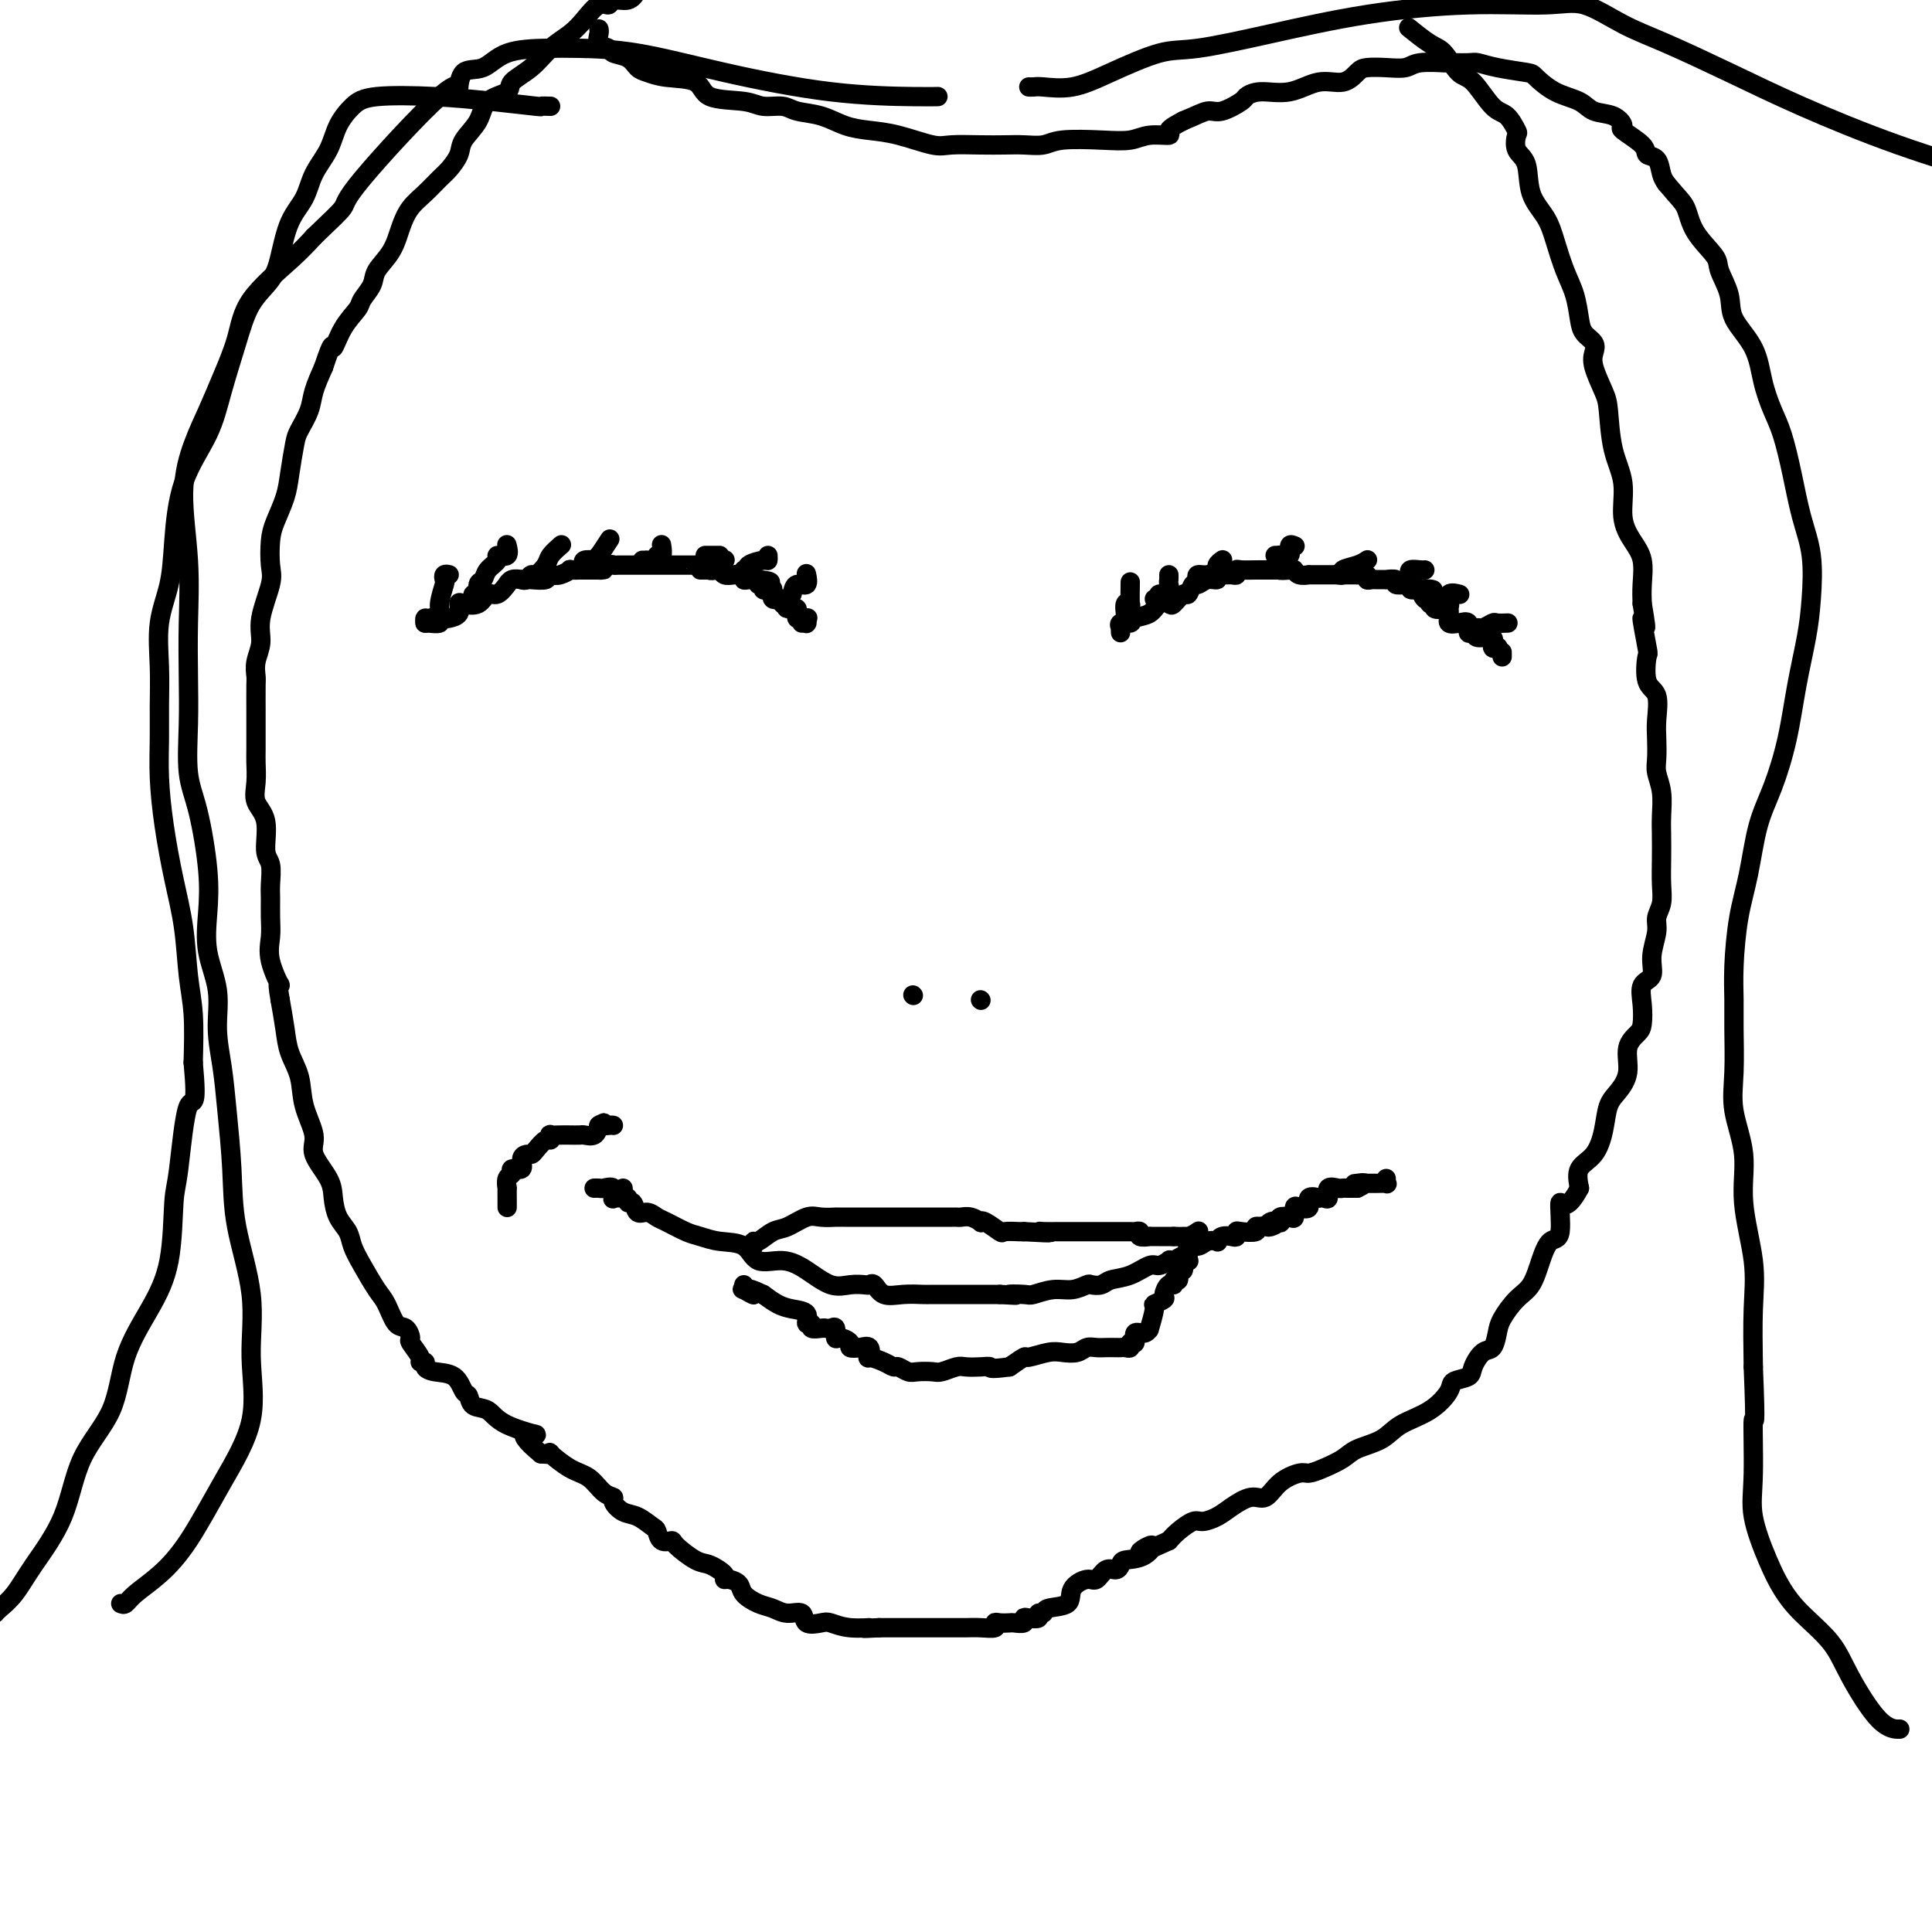 <svg viewBox='0 0 400 400' version='1.1' xmlns='http://www.w3.org/2000/svg' xmlns:xlink='http://www.w3.org/1999/xlink'><g fill='none' stroke='#000000' stroke-width='4' stroke-linecap='round' stroke-linejoin='round'><path d='M88,129c0.485,0.008 0.971,0.016 1,0c0.029,-0.016 -0.397,-0.056 0,0c0.397,0.056 1.617,0.209 2,0c0.383,-0.209 -0.069,-0.781 0,-1c0.069,-0.219 0.661,-0.084 1,0c0.339,0.084 0.426,0.116 1,0c0.574,-0.116 1.634,-0.379 2,-1c0.366,-0.621 0.037,-1.600 0,-2c-0.037,-0.400 0.218,-0.220 1,0c0.782,0.220 2.090,0.480 3,0c0.910,-0.480 1.423,-1.702 2,-2c0.577,-0.298 1.219,0.326 2,0c0.781,-0.326 1.701,-1.604 2,-2c0.299,-0.396 -0.024,0.090 0,0c0.024,-0.090 0.396,-0.755 1,-1c0.604,-0.245 1.439,-0.069 2,0c0.561,0.069 0.846,0.032 1,0c0.154,-0.032 0.176,-0.060 1,0c0.824,0.060 2.449,0.209 3,0c0.551,-0.209 0.026,-0.774 0,-1c-0.026,-0.226 0.445,-0.113 1,0c0.555,0.113 1.194,0.226 2,0c0.806,-0.226 1.778,-0.793 2,-1c0.222,-0.207 -0.305,-0.056 0,0c0.305,0.056 1.443,0.015 2,0c0.557,-0.015 0.535,-0.004 1,0c0.465,0.004 1.419,0.001 2,0c0.581,-0.001 0.791,-0.001 1,0'/><path d='M124,118c2.368,-0.249 0.288,0.130 0,0c-0.288,-0.130 1.216,-0.767 2,-1c0.784,-0.233 0.849,-0.062 1,0c0.151,0.062 0.389,0.017 1,0c0.611,-0.017 1.595,-0.004 2,0c0.405,0.004 0.230,0.001 1,0c0.770,-0.001 2.486,-0.000 3,0c0.514,0.000 -0.172,0.000 0,0c0.172,-0.000 1.203,-0.000 2,0c0.797,0.000 1.362,-0.000 2,0c0.638,0.000 1.350,0.000 2,0c0.650,-0.000 1.240,-0.001 2,0c0.760,0.001 1.691,0.004 2,0c0.309,-0.004 -0.005,-0.015 0,0c0.005,0.015 0.330,0.056 1,0c0.670,-0.056 1.684,-0.207 2,0c0.316,0.207 -0.068,0.774 0,1c0.068,0.226 0.586,0.112 1,0c0.414,-0.112 0.723,-0.222 1,0c0.277,0.222 0.521,0.778 1,1c0.479,0.222 1.192,0.112 2,0c0.808,-0.112 1.711,-0.226 2,0c0.289,0.226 -0.038,0.792 0,1c0.038,0.208 0.439,0.060 1,0c0.561,-0.060 1.280,-0.030 2,0'/><path d='M157,120c5.041,0.552 1.145,0.930 0,1c-1.145,0.070 0.462,-0.170 1,0c0.538,0.170 0.008,0.748 0,1c-0.008,0.252 0.504,0.176 1,0c0.496,-0.176 0.974,-0.453 1,0c0.026,0.453 -0.399,1.637 0,2c0.399,0.363 1.621,-0.095 2,0c0.379,0.095 -0.087,0.741 0,1c0.087,0.259 0.725,0.129 1,0c0.275,-0.129 0.186,-0.259 0,0c-0.186,0.259 -0.470,0.906 0,1c0.470,0.094 1.693,-0.367 2,0c0.307,0.367 -0.302,1.560 0,2c0.302,0.440 1.515,0.126 2,0c0.485,-0.126 0.243,-0.063 0,0'/><path d='M232,131c-0.016,-0.455 -0.031,-0.910 0,-1c0.031,-0.090 0.109,0.184 0,0c-0.109,-0.184 -0.406,-0.827 0,-1c0.406,-0.173 1.513,0.125 2,0c0.487,-0.125 0.353,-0.672 1,-1c0.647,-0.328 2.075,-0.436 3,-1c0.925,-0.564 1.347,-1.585 2,-2c0.653,-0.415 1.537,-0.224 2,0c0.463,0.224 0.505,0.482 1,0c0.495,-0.482 1.445,-1.702 2,-2c0.555,-0.298 0.717,0.328 1,0c0.283,-0.328 0.688,-1.608 1,-2c0.312,-0.392 0.530,0.105 1,0c0.470,-0.105 1.190,-0.813 2,-1c0.810,-0.187 1.709,0.147 2,0c0.291,-0.147 -0.028,-0.775 0,-1c0.028,-0.225 0.401,-0.046 1,0c0.599,0.046 1.425,-0.040 2,0c0.575,0.040 0.901,0.207 1,0c0.099,-0.207 -0.028,-0.787 0,-1c0.028,-0.213 0.209,-0.057 1,0c0.791,0.057 2.190,0.015 3,0c0.810,-0.015 1.032,-0.004 1,0c-0.032,0.004 -0.316,0.001 0,0c0.316,-0.001 1.233,-0.000 2,0c0.767,0.000 1.383,0.000 2,0'/><path d='M265,118c2.678,-0.468 0.372,-0.140 0,0c-0.372,0.140 1.191,0.090 2,0c0.809,-0.090 0.864,-0.220 1,0c0.136,0.220 0.351,0.791 1,1c0.649,0.209 1.731,0.056 2,0c0.269,-0.056 -0.275,-0.015 0,0c0.275,0.015 1.369,0.004 2,0c0.631,-0.004 0.798,-0.001 1,0c0.202,0.001 0.441,0.000 1,0c0.559,-0.000 1.440,0.000 2,0c0.560,-0.000 0.799,-0.001 1,0c0.201,0.001 0.365,0.004 1,0c0.635,-0.004 1.743,-0.015 2,0c0.257,0.015 -0.336,0.057 0,0c0.336,-0.057 1.601,-0.211 2,0c0.399,0.211 -0.067,0.789 0,1c0.067,0.211 0.667,0.056 1,0c0.333,-0.056 0.399,-0.011 1,0c0.601,0.011 1.738,-0.011 2,0c0.262,0.011 -0.351,0.056 0,0c0.351,-0.056 1.668,-0.212 2,0c0.332,0.212 -0.319,0.793 0,1c0.319,0.207 1.608,0.042 2,0c0.392,-0.042 -0.111,0.040 0,0c0.111,-0.040 0.838,-0.203 1,0c0.162,0.203 -0.239,0.772 0,1c0.239,0.228 1.120,0.114 2,0'/><path d='M294,122c4.730,0.493 2.056,-0.275 1,0c-1.056,0.275 -0.495,1.594 0,2c0.495,0.406 0.924,-0.101 1,0c0.076,0.101 -0.200,0.810 0,1c0.200,0.190 0.877,-0.137 1,0c0.123,0.137 -0.306,0.740 0,1c0.306,0.260 1.349,0.178 2,0c0.651,-0.178 0.912,-0.454 1,0c0.088,0.454 0.003,1.636 0,2c-0.003,0.364 0.075,-0.091 0,0c-0.075,0.091 -0.304,0.727 0,1c0.304,0.273 1.140,0.183 2,0c0.860,-0.183 1.745,-0.457 2,0c0.255,0.457 -0.118,1.647 0,2c0.118,0.353 0.729,-0.130 1,0c0.271,0.130 0.202,0.872 1,1c0.798,0.128 2.461,-0.357 3,0c0.539,0.357 -0.047,1.558 0,2c0.047,0.442 0.728,0.126 1,0c0.272,-0.126 0.136,-0.063 0,0'/><path d='M129,246c0.032,0.300 0.064,0.600 0,1c-0.064,0.400 -0.225,0.900 0,1c0.225,0.100 0.837,-0.198 1,0c0.163,0.198 -0.122,0.894 0,1c0.122,0.106 0.650,-0.376 1,0c0.350,0.376 0.523,1.610 1,2c0.477,0.390 1.257,-0.064 2,0c0.743,0.064 1.449,0.648 2,1c0.551,0.352 0.945,0.473 2,1c1.055,0.527 2.770,1.459 4,2c1.230,0.541 1.977,0.690 3,1c1.023,0.310 2.324,0.781 4,1c1.676,0.219 3.729,0.185 5,1c1.271,0.815 1.761,2.477 3,3c1.239,0.523 3.229,-0.095 5,0c1.771,0.095 3.325,0.902 5,2c1.675,1.098 3.471,2.488 5,3c1.529,0.512 2.793,0.145 4,0c1.207,-0.145 2.359,-0.067 3,0c0.641,0.067 0.770,0.123 1,0c0.230,-0.123 0.560,-0.425 1,0c0.440,0.425 0.991,1.578 2,2c1.009,0.422 2.477,0.113 4,0c1.523,-0.113 3.100,-0.030 4,0c0.900,0.030 1.122,0.008 2,0c0.878,-0.008 2.412,-0.002 3,0c0.588,0.002 0.230,0.001 1,0c0.770,-0.001 2.669,-0.000 4,0c1.331,0.000 2.095,0.000 3,0c0.905,-0.000 1.953,-0.000 3,0'/><path d='M207,268c5.704,0.314 2.465,0.099 2,0c-0.465,-0.099 1.844,-0.083 3,0c1.156,0.083 1.159,0.232 2,0c0.841,-0.232 2.519,-0.846 4,-1c1.481,-0.154 2.766,0.152 4,0c1.234,-0.152 2.419,-0.760 3,-1c0.581,-0.240 0.558,-0.111 1,0c0.442,0.111 1.350,0.202 2,0c0.650,-0.202 1.044,-0.699 2,-1c0.956,-0.301 2.476,-0.407 4,-1c1.524,-0.593 3.051,-1.674 4,-2c0.949,-0.326 1.318,0.105 2,0c0.682,-0.105 1.675,-0.744 2,-1c0.325,-0.256 -0.020,-0.129 0,0c0.020,0.129 0.404,0.260 1,0c0.596,-0.260 1.405,-0.911 2,-1c0.595,-0.089 0.976,0.382 1,0c0.024,-0.382 -0.309,-1.618 0,-2c0.309,-0.382 1.262,0.090 2,0c0.738,-0.090 1.262,-0.742 2,-1c0.738,-0.258 1.690,-0.121 2,0c0.310,0.121 -0.022,0.225 0,0c0.022,-0.225 0.399,-0.778 1,-1c0.601,-0.222 1.427,-0.111 2,0c0.573,0.111 0.895,0.222 1,0c0.105,-0.222 -0.007,-0.777 0,-1c0.007,-0.223 0.132,-0.112 1,0c0.868,0.112 2.480,0.226 3,0c0.520,-0.226 -0.052,-0.792 0,-1c0.052,-0.208 0.729,-0.060 1,0c0.271,0.060 0.135,0.030 0,0'/><path d='M261,254c5.590,-1.797 3.065,-0.289 2,0c-1.065,0.289 -0.671,-0.641 0,-1c0.671,-0.359 1.620,-0.147 2,0c0.380,0.147 0.193,0.228 0,0c-0.193,-0.228 -0.390,-0.766 0,-1c0.390,-0.234 1.366,-0.166 2,0c0.634,0.166 0.924,0.429 1,0c0.076,-0.429 -0.063,-1.551 0,-2c0.063,-0.449 0.328,-0.225 1,0c0.672,0.225 1.752,0.452 2,0c0.248,-0.452 -0.336,-1.583 0,-2c0.336,-0.417 1.591,-0.119 2,0c0.409,0.119 -0.027,0.060 0,0c0.027,-0.060 0.518,-0.121 1,0c0.482,0.121 0.954,0.425 1,0c0.046,-0.425 -0.336,-1.578 0,-2c0.336,-0.422 1.389,-0.113 2,0c0.611,0.113 0.780,0.030 1,0c0.220,-0.030 0.491,-0.009 1,0c0.509,0.009 1.254,0.004 2,0'/><path d='M281,246c3.123,-1.464 0.930,-1.124 0,-1c-0.930,0.124 -0.595,0.033 0,0c0.595,-0.033 1.452,-0.008 2,0c0.548,0.008 0.788,-0.002 1,0c0.212,0.002 0.397,0.014 1,0c0.603,-0.014 1.626,-0.055 2,0c0.374,0.055 0.101,0.207 0,0c-0.101,-0.207 -0.029,-0.773 0,-1c0.029,-0.227 0.014,-0.113 0,0'/><path d='M128,248c-0.408,-0.061 -0.816,-0.121 -1,0c-0.184,0.121 -0.144,0.425 0,0c0.144,-0.425 0.392,-1.578 0,-2c-0.392,-0.422 -1.425,-0.113 -2,0c-0.575,0.113 -0.693,0.030 -1,0c-0.307,-0.030 -0.802,-0.009 -1,0c-0.198,0.009 -0.099,0.004 0,0'/><path d='M105,250c-0.001,-0.910 -0.001,-1.820 0,-2c0.001,-0.180 0.005,0.370 0,0c-0.005,-0.370 -0.017,-1.658 0,-2c0.017,-0.342 0.065,0.264 0,0c-0.065,-0.264 -0.243,-1.398 0,-2c0.243,-0.602 0.905,-0.673 1,-1c0.095,-0.327 -0.378,-0.910 0,-1c0.378,-0.090 1.606,0.314 2,0c0.394,-0.314 -0.045,-1.346 0,-2c0.045,-0.654 0.576,-0.931 1,-1c0.424,-0.069 0.741,0.069 1,0c0.259,-0.069 0.460,-0.344 1,-1c0.540,-0.656 1.418,-1.692 2,-2c0.582,-0.308 0.867,0.114 1,0c0.133,-0.114 0.113,-0.763 0,-1c-0.113,-0.237 -0.319,-0.064 0,0c0.319,0.064 1.164,0.017 2,0c0.836,-0.017 1.662,-0.005 2,0c0.338,0.005 0.188,0.003 0,0c-0.188,-0.003 -0.415,-0.006 0,0c0.415,0.006 1.472,0.022 2,0c0.528,-0.022 0.527,-0.083 1,0c0.473,0.083 1.421,0.309 2,0c0.579,-0.309 0.790,-1.155 1,-2'/><path d='M124,233c2.370,-1.083 0.295,-0.290 0,0c-0.295,0.290 1.190,0.078 2,0c0.810,-0.078 0.946,-0.022 1,0c0.054,0.022 0.027,0.011 0,0'/><path d='M189,206c0.000,0.000 0.100,0.100 0.1,0.1'/><path d='M203,207c0.000,0.000 0.100,0.100 0.1,0.1'/><path d='M88,129c-0.050,-0.445 -0.101,-0.890 0,-1c0.101,-0.110 0.353,0.115 1,0c0.647,-0.115 1.689,-0.571 2,-1c0.311,-0.429 -0.109,-0.833 0,-2c0.109,-1.167 0.747,-3.097 1,-4c0.253,-0.903 0.119,-0.778 0,-1c-0.119,-0.222 -0.224,-0.791 0,-1c0.224,-0.209 0.778,-0.060 1,0c0.222,0.060 0.111,0.030 0,0'/><path d='M98,125c-0.120,-0.901 -0.241,-1.802 0,-2c0.241,-0.198 0.843,0.309 1,0c0.157,-0.309 -0.132,-1.432 0,-2c0.132,-0.568 0.684,-0.581 1,-1c0.316,-0.419 0.396,-1.244 1,-2c0.604,-0.756 1.731,-1.443 2,-2c0.269,-0.557 -0.320,-0.984 0,-1c0.320,-0.016 1.548,0.380 2,0c0.452,-0.380 0.129,-1.537 0,-2c-0.129,-0.463 -0.065,-0.231 0,0'/><path d='M108,120c0.325,0.126 0.649,0.253 1,0c0.351,-0.253 0.728,-0.884 1,-1c0.272,-0.116 0.437,0.284 1,0c0.563,-0.284 1.522,-1.251 2,-2c0.478,-0.749 0.475,-1.278 1,-2c0.525,-0.722 1.579,-1.635 2,-2c0.421,-0.365 0.211,-0.183 0,0'/><path d='M121,117c-0.197,-0.413 -0.395,-0.826 0,-1c0.395,-0.174 1.381,-0.110 2,0c0.619,0.110 0.870,0.267 1,0c0.130,-0.267 0.138,-0.958 0,-1c-0.138,-0.042 -0.422,0.566 0,0c0.422,-0.566 1.549,-2.304 2,-3c0.451,-0.696 0.225,-0.348 0,0'/><path d='M133,116c0.486,0.009 0.971,0.019 1,0c0.029,-0.019 -0.399,-0.065 0,0c0.399,0.065 1.623,0.241 2,0c0.377,-0.241 -0.095,-0.900 0,-1c0.095,-0.100 0.756,0.358 1,0c0.244,-0.358 0.070,-1.531 0,-2c-0.070,-0.469 -0.035,-0.235 0,0'/><path d='M145,118c0.765,0.006 1.529,0.012 2,0c0.471,-0.012 0.648,-0.042 1,0c0.352,0.042 0.878,0.156 1,0c0.122,-0.156 -0.159,-0.580 0,-1c0.159,-0.420 0.760,-0.834 1,-1c0.240,-0.166 0.120,-0.083 0,0'/><path d='M154,118c0.506,0.081 1.011,0.162 1,0c-0.011,-0.162 -0.539,-0.565 0,-1c0.539,-0.435 2.144,-0.900 3,-1c0.856,-0.100 0.961,0.165 1,0c0.039,-0.165 0.011,-0.762 0,-1c-0.011,-0.238 -0.006,-0.119 0,0'/><path d='M164,123c0.196,-0.906 0.392,-1.812 1,-2c0.608,-0.188 1.627,0.341 2,0c0.373,-0.341 0.100,-1.553 0,-2c-0.100,-0.447 -0.029,-0.128 0,0c0.029,0.128 0.014,0.064 0,0'/><path d='M166,129c0.423,0.008 0.845,0.016 1,0c0.155,-0.016 0.041,-0.056 0,0c-0.041,0.056 -0.011,0.207 0,0c0.011,-0.207 0.003,-0.774 0,-1c-0.003,-0.226 -0.002,-0.113 0,0'/><path d='M146,115c0.301,0.000 0.603,0.000 1,0c0.397,0.000 0.890,0.000 1,0c0.110,-0.000 -0.163,0.000 0,0c0.163,0.000 0.761,0.000 1,0c0.239,0.000 0.120,0.000 0,0'/><path d='M233,128c0.030,-0.205 0.061,-0.409 0,-1c-0.061,-0.591 -0.212,-1.567 0,-2c0.212,-0.433 0.789,-0.322 1,0c0.211,0.322 0.057,0.856 0,0c-0.057,-0.856 -0.016,-3.102 0,-4c0.016,-0.898 0.008,-0.449 0,0'/><path d='M239,124c0.483,0.128 0.967,0.256 1,0c0.033,-0.256 -0.383,-0.895 0,-1c0.383,-0.105 1.567,0.326 2,0c0.433,-0.326 0.116,-1.407 0,-2c-0.116,-0.593 -0.031,-0.698 0,-1c0.031,-0.302 0.009,-0.801 0,-1c-0.009,-0.199 -0.004,-0.100 0,0'/><path d='M248,120c-0.164,-0.447 -0.327,-0.894 0,-1c0.327,-0.106 1.146,0.129 2,0c0.854,-0.129 1.744,-0.622 2,-1c0.256,-0.378 -0.124,-0.640 0,-1c0.124,-0.360 0.750,-0.817 1,-1c0.250,-0.183 0.125,-0.091 0,0'/><path d='M264,115c0.485,0.016 0.971,0.032 1,0c0.029,-0.032 -0.398,-0.114 0,0c0.398,0.114 1.622,0.422 2,0c0.378,-0.422 -0.091,-1.575 0,-2c0.091,-0.425 0.740,-0.121 1,0c0.260,0.121 0.130,0.061 0,0'/><path d='M277,119c0.498,0.091 0.995,0.182 1,0c0.005,-0.182 -0.483,-0.636 0,-1c0.483,-0.364 1.938,-0.636 3,-1c1.062,-0.364 1.732,-0.818 2,-1c0.268,-0.182 0.134,-0.091 0,0'/><path d='M292,119c0.053,0.113 0.105,0.226 0,0c-0.105,-0.226 -0.368,-0.793 0,-1c0.368,-0.207 1.368,-0.056 2,0c0.632,0.056 0.895,0.016 1,0c0.105,-0.016 0.053,-0.008 0,0'/><path d='M298,125c0.314,0.016 0.627,0.032 1,0c0.373,-0.032 0.804,-0.114 1,0c0.196,0.114 0.156,0.422 0,0c-0.156,-0.422 -0.426,-1.575 0,-2c0.426,-0.425 1.550,-0.121 2,0c0.450,0.121 0.225,0.061 0,0'/><path d='M306,131c-0.056,-0.453 -0.113,-0.906 0,-1c0.113,-0.094 0.395,0.171 1,0c0.605,-0.171 1.533,-0.778 2,-1c0.467,-0.222 0.472,-0.060 1,0c0.528,0.060 1.579,0.017 2,0c0.421,-0.017 0.210,-0.009 0,0'/><path d='M311,136c0.000,-0.417 0.000,-0.833 0,-1c0.000,-0.167 0.000,-0.083 0,0'/><path d='M156,258c-0.039,-0.480 -0.078,-0.959 0,-1c0.078,-0.041 0.274,0.357 1,0c0.726,-0.357 1.982,-1.469 3,-2c1.018,-0.531 1.799,-0.482 3,-1c1.201,-0.518 2.824,-1.603 4,-2c1.176,-0.397 1.907,-0.106 3,0c1.093,0.106 2.550,0.029 3,0c0.450,-0.029 -0.107,-0.008 0,0c0.107,0.008 0.878,0.002 2,0c1.122,-0.002 2.594,-0.001 4,0c1.406,0.001 2.747,0.000 4,0c1.253,-0.000 2.420,-0.000 3,0c0.580,0.000 0.574,0.000 1,0c0.426,-0.000 1.284,-0.000 2,0c0.716,0.000 1.291,0.000 2,0c0.709,-0.000 1.552,-0.000 2,0c0.448,0.000 0.501,0.000 1,0c0.499,-0.000 1.446,-0.001 2,0c0.554,0.001 0.716,0.004 1,0c0.284,-0.004 0.689,-0.015 1,0c0.311,0.015 0.529,0.054 1,0c0.471,-0.054 1.195,-0.203 2,0c0.805,0.203 1.691,0.758 2,1c0.309,0.242 0.041,0.170 0,0c-0.041,-0.170 0.147,-0.438 1,0c0.853,0.438 2.373,1.581 3,2c0.627,0.419 0.361,0.113 1,0c0.639,-0.113 2.183,-0.032 3,0c0.817,0.032 0.909,0.016 1,0'/><path d='M212,255c7.914,0.464 5.200,0.124 4,0c-1.200,-0.124 -0.888,-0.033 0,0c0.888,0.033 2.350,0.009 3,0c0.650,-0.009 0.489,-0.002 1,0c0.511,0.002 1.694,0.001 2,0c0.306,-0.001 -0.265,-0.000 0,0c0.265,0.000 1.367,0.000 2,0c0.633,-0.000 0.798,-0.000 1,0c0.202,0.000 0.440,-0.000 1,0c0.560,0.000 1.440,0.000 2,0c0.560,-0.000 0.798,-0.000 1,0c0.202,0.000 0.368,0.000 1,0c0.632,-0.000 1.729,-0.001 2,0c0.271,0.001 -0.283,0.004 0,0c0.283,-0.004 1.404,-0.015 2,0c0.596,0.015 0.666,0.057 1,0c0.334,-0.057 0.932,-0.211 1,0c0.068,0.211 -0.395,0.789 0,1c0.395,0.211 1.646,0.057 2,0c0.354,-0.057 -0.190,-0.015 0,0c0.190,0.015 1.113,0.004 2,0c0.887,-0.004 1.739,-0.001 2,0c0.261,0.001 -0.068,0.000 0,0c0.068,-0.000 0.534,-0.000 1,0'/><path d='M243,256c5.220,0.139 2.770,-0.014 2,0c-0.770,0.014 0.139,0.196 1,0c0.861,-0.196 1.675,-0.770 2,-1c0.325,-0.230 0.163,-0.115 0,0'/><path d='M246,261c0.122,0.065 0.244,0.130 0,0c-0.244,-0.130 -0.854,-0.457 -1,0c-0.146,0.457 0.172,1.696 0,2c-0.172,0.304 -0.833,-0.327 -1,0c-0.167,0.327 0.161,1.611 0,2c-0.161,0.389 -0.812,-0.117 -1,0c-0.188,0.117 0.085,0.858 0,1c-0.085,0.142 -0.530,-0.316 -1,0c-0.470,0.316 -0.967,1.407 -1,2c-0.033,0.593 0.398,0.690 0,1c-0.398,0.310 -1.625,0.834 -2,1c-0.375,0.166 0.102,-0.024 0,1c-0.102,1.024 -0.783,3.263 -1,4c-0.217,0.737 0.029,-0.028 0,0c-0.029,0.028 -0.333,0.848 -1,1c-0.667,0.152 -1.698,-0.366 -2,0c-0.302,0.366 0.126,1.615 0,2c-0.126,0.385 -0.807,-0.093 -1,0c-0.193,0.093 0.100,0.757 0,1c-0.100,0.243 -0.593,0.065 -1,0c-0.407,-0.065 -0.728,-0.019 -1,0c-0.272,0.019 -0.495,0.009 -1,0c-0.505,-0.009 -1.294,-0.016 -2,0c-0.706,0.016 -1.331,0.056 -2,0c-0.669,-0.056 -1.381,-0.207 -2,0c-0.619,0.207 -1.144,0.772 -2,1c-0.856,0.228 -2.041,0.119 -3,0c-0.959,-0.119 -1.690,-0.248 -3,0c-1.310,0.248 -3.199,0.875 -4,1c-0.801,0.125 -0.515,-0.250 -1,0c-0.485,0.250 -1.743,1.125 -3,2'/><path d='M209,283c-4.695,0.620 -3.934,0.170 -4,0c-0.066,-0.170 -0.961,-0.060 -2,0c-1.039,0.060 -2.221,0.068 -3,0c-0.779,-0.068 -1.153,-0.213 -2,0c-0.847,0.213 -2.167,0.785 -3,1c-0.833,0.215 -1.178,0.072 -2,0c-0.822,-0.072 -2.120,-0.075 -3,0c-0.880,0.075 -1.343,0.226 -2,0c-0.657,-0.226 -1.507,-0.829 -2,-1c-0.493,-0.171 -0.628,0.090 -1,0c-0.372,-0.090 -0.981,-0.532 -2,-1c-1.019,-0.468 -2.449,-0.962 -3,-1c-0.551,-0.038 -0.223,0.379 0,0c0.223,-0.379 0.340,-1.556 0,-2c-0.340,-0.444 -1.139,-0.155 -2,0c-0.861,0.155 -1.785,0.178 -2,0c-0.215,-0.178 0.279,-0.555 0,-1c-0.279,-0.445 -1.332,-0.956 -2,-1c-0.668,-0.044 -0.951,0.380 -1,0c-0.049,-0.380 0.137,-1.565 0,-2c-0.137,-0.435 -0.596,-0.121 -1,0c-0.404,0.121 -0.754,0.048 -1,0c-0.246,-0.048 -0.389,-0.072 -1,0c-0.611,0.072 -1.689,0.240 -2,0c-0.311,-0.240 0.146,-0.890 0,-1c-0.146,-0.110 -0.896,0.319 -1,0c-0.104,-0.319 0.436,-1.384 0,-2c-0.436,-0.616 -1.848,-0.781 -3,-1c-1.152,-0.219 -2.043,-0.491 -3,-1c-0.957,-0.509 -1.978,-1.254 -3,-2'/><path d='M158,268c-4.663,-2.256 -2.321,-0.394 -2,0c0.321,0.394 -1.378,-0.678 -2,-1c-0.622,-0.322 -0.168,0.106 0,0c0.168,-0.106 0.048,-0.744 0,-1c-0.048,-0.256 -0.024,-0.128 0,0'/><path d='M292,6c0.102,0.083 0.205,0.166 0,0c-0.205,-0.166 -0.716,-0.581 0,0c0.716,0.581 2.660,2.159 4,3c1.340,0.841 2.078,0.944 3,2c0.922,1.056 2.030,3.064 3,4c0.970,0.936 1.801,0.798 3,2c1.199,1.202 2.764,3.743 4,5c1.236,1.257 2.142,1.229 3,2c0.858,0.771 1.667,2.341 2,3c0.333,0.659 0.190,0.409 0,1c-0.190,0.591 -0.427,2.025 0,3c0.427,0.975 1.518,1.492 2,3c0.482,1.508 0.356,4.009 1,6c0.644,1.991 2.057,3.474 3,5c0.943,1.526 1.417,3.094 2,5c0.583,1.906 1.274,4.149 2,6c0.726,1.851 1.487,3.311 2,5c0.513,1.689 0.777,3.608 1,5c0.223,1.392 0.406,2.256 1,3c0.594,0.744 1.598,1.367 2,2c0.402,0.633 0.200,1.276 0,2c-0.200,0.724 -0.400,1.527 0,3c0.400,1.473 1.398,3.614 2,5c0.602,1.386 0.808,2.016 1,4c0.192,1.984 0.371,5.323 1,8c0.629,2.677 1.710,4.691 2,7c0.290,2.309 -0.210,4.914 0,7c0.210,2.086 1.128,3.652 2,5c0.872,1.348 1.696,2.478 2,4c0.304,1.522 0.087,3.435 0,5c-0.087,1.565 -0.043,2.783 0,4'/><path d='M340,125c1.489,8.682 0.210,3.387 0,3c-0.210,-0.387 0.648,4.132 1,6c0.352,1.868 0.199,1.083 0,2c-0.199,0.917 -0.445,3.537 0,5c0.445,1.463 1.582,1.770 2,3c0.418,1.230 0.116,3.384 0,5c-0.116,1.616 -0.045,2.694 0,4c0.045,1.306 0.065,2.841 0,4c-0.065,1.159 -0.213,1.943 0,3c0.213,1.057 0.789,2.386 1,4c0.211,1.614 0.058,3.513 0,5c-0.058,1.487 -0.020,2.562 0,4c0.020,1.438 0.020,3.240 0,5c-0.020,1.760 -0.062,3.478 0,5c0.062,1.522 0.229,2.849 0,4c-0.229,1.151 -0.853,2.127 -1,3c-0.147,0.873 0.185,1.643 0,3c-0.185,1.357 -0.886,3.302 -1,5c-0.114,1.698 0.360,3.150 0,4c-0.360,0.850 -1.554,1.096 -2,2c-0.446,0.904 -0.142,2.464 0,4c0.142,1.536 0.123,3.048 0,4c-0.123,0.952 -0.352,1.345 -1,2c-0.648,0.655 -1.717,1.573 -2,3c-0.283,1.427 0.221,3.362 0,5c-0.221,1.638 -1.167,2.979 -2,4c-0.833,1.021 -1.555,1.721 -2,3c-0.445,1.279 -0.614,3.137 -1,5c-0.386,1.863 -0.988,3.732 -2,5c-1.012,1.268 -2.432,1.934 -3,3c-0.568,1.066 -0.284,2.533 0,4'/><path d='M327,246c-2.943,5.595 -3.799,2.584 -4,3c-0.201,0.416 0.253,4.259 0,6c-0.253,1.741 -1.213,1.379 -2,2c-0.787,0.621 -1.401,2.223 -2,4c-0.599,1.777 -1.182,3.727 -2,5c-0.818,1.273 -1.871,1.869 -3,3c-1.129,1.131 -2.334,2.796 -3,4c-0.666,1.204 -0.792,1.948 -1,3c-0.208,1.052 -0.498,2.414 -1,3c-0.502,0.586 -1.218,0.396 -2,1c-0.782,0.604 -1.631,2.003 -2,3c-0.369,0.997 -0.259,1.593 -1,2c-0.741,0.407 -2.335,0.627 -3,1c-0.665,0.373 -0.401,0.901 -1,2c-0.599,1.099 -2.060,2.770 -4,4c-1.940,1.230 -4.361,2.021 -6,3c-1.639,0.979 -2.498,2.147 -4,3c-1.502,0.853 -3.646,1.390 -5,2c-1.354,0.610 -1.916,1.292 -3,2c-1.084,0.708 -2.688,1.441 -4,2c-1.312,0.559 -2.331,0.943 -3,1c-0.669,0.057 -0.987,-0.214 -2,0c-1.013,0.214 -2.721,0.911 -4,2c-1.279,1.089 -2.128,2.569 -3,3c-0.872,0.431 -1.765,-0.187 -3,0c-1.235,0.187 -2.810,1.180 -4,2c-1.190,0.820 -1.996,1.465 -3,2c-1.004,0.535 -2.207,0.958 -3,1c-0.793,0.042 -1.175,-0.296 -2,0c-0.825,0.296 -2.093,1.228 -3,2c-0.907,0.772 -1.454,1.386 -2,2'/><path d='M242,319c-9.261,4.295 -5.412,1.533 -4,1c1.412,-0.533 0.387,1.161 -1,2c-1.387,0.839 -3.134,0.821 -4,1c-0.866,0.179 -0.849,0.554 -1,1c-0.151,0.446 -0.468,0.961 -1,1c-0.532,0.039 -1.277,-0.399 -2,0c-0.723,0.399 -1.423,1.637 -2,2c-0.577,0.363 -1.029,-0.147 -2,0c-0.971,0.147 -2.461,0.953 -3,2c-0.539,1.047 -0.129,2.337 -1,3c-0.871,0.663 -3.024,0.700 -4,1c-0.976,0.300 -0.773,0.864 -1,1c-0.227,0.136 -0.882,-0.156 -1,0c-0.118,0.156 0.301,0.760 0,1c-0.301,0.240 -1.323,0.117 -2,0c-0.677,-0.117 -1.011,-0.227 -1,0c0.011,0.227 0.366,0.792 0,1c-0.366,0.208 -1.455,0.060 -2,0c-0.545,-0.060 -0.547,-0.030 -1,0c-0.453,0.030 -1.357,0.061 -2,0c-0.643,-0.061 -1.024,-0.212 -1,0c0.024,0.212 0.453,0.789 0,1c-0.453,0.211 -1.789,0.057 -3,0c-1.211,-0.057 -2.295,-0.015 -3,0c-0.705,0.015 -1.029,0.004 -2,0c-0.971,-0.004 -2.589,-0.001 -4,0c-1.411,0.001 -2.616,0.000 -4,0c-1.384,-0.000 -2.948,-0.000 -4,0c-1.052,0.000 -1.591,0.000 -2,0c-0.409,-0.000 -0.688,-0.000 -1,0c-0.312,0.000 -0.656,0.000 -1,0'/><path d='M182,337c-5.375,0.294 -2.313,0.028 -2,0c0.313,-0.028 -2.124,0.181 -4,0c-1.876,-0.181 -3.191,-0.751 -4,-1c-0.809,-0.249 -1.112,-0.175 -2,0c-0.888,0.175 -2.362,0.451 -3,0c-0.638,-0.451 -0.441,-1.629 -1,-2c-0.559,-0.371 -1.875,0.066 -3,0c-1.125,-0.066 -2.059,-0.634 -3,-1c-0.941,-0.366 -1.889,-0.528 -3,-1c-1.111,-0.472 -2.386,-1.253 -3,-2c-0.614,-0.747 -0.566,-1.461 -1,-2c-0.434,-0.539 -1.349,-0.902 -2,-1c-0.651,-0.098 -1.036,0.069 -1,0c0.036,-0.069 0.495,-0.373 0,-1c-0.495,-0.627 -1.943,-1.578 -3,-2c-1.057,-0.422 -1.723,-0.316 -3,-1c-1.277,-0.684 -3.167,-2.157 -4,-3c-0.833,-0.843 -0.610,-1.056 -1,-1c-0.390,0.056 -1.392,0.381 -2,0c-0.608,-0.381 -0.822,-1.468 -1,-2c-0.178,-0.532 -0.319,-0.510 -1,-1c-0.681,-0.490 -1.900,-1.491 -3,-2c-1.100,-0.509 -2.079,-0.525 -3,-1c-0.921,-0.475 -1.785,-1.410 -2,-2c-0.215,-0.590 0.218,-0.835 0,-1c-0.218,-0.165 -1.086,-0.251 -2,-1c-0.914,-0.749 -1.872,-2.162 -3,-3c-1.128,-0.838 -2.426,-1.101 -4,-2c-1.574,-0.899 -3.424,-2.434 -4,-3c-0.576,-0.566 0.121,-0.162 0,0c-0.121,0.162 -1.061,0.081 -2,0'/><path d='M112,301c-6.877,-5.627 -1.569,-4.195 -1,-4c0.569,0.195 -3.602,-0.849 -6,-2c-2.398,-1.151 -3.025,-2.410 -4,-3c-0.975,-0.590 -2.299,-0.511 -3,-1c-0.701,-0.489 -0.780,-1.545 -1,-2c-0.220,-0.455 -0.579,-0.308 -1,-1c-0.421,-0.692 -0.902,-2.224 -2,-3c-1.098,-0.776 -2.814,-0.797 -4,-1c-1.186,-0.203 -1.842,-0.587 -2,-1c-0.158,-0.413 0.183,-0.855 0,-1c-0.183,-0.145 -0.888,0.006 -1,0c-0.112,-0.006 0.371,-0.170 0,-1c-0.371,-0.830 -1.594,-2.327 -2,-3c-0.406,-0.673 0.005,-0.524 0,-1c-0.005,-0.476 -0.428,-1.579 -1,-2c-0.572,-0.421 -1.295,-0.160 -2,-1c-0.705,-0.840 -1.392,-2.780 -2,-4c-0.608,-1.220 -1.136,-1.718 -2,-3c-0.864,-1.282 -2.063,-3.347 -3,-5c-0.937,-1.653 -1.611,-2.895 -2,-4c-0.389,-1.105 -0.494,-2.074 -1,-3c-0.506,-0.926 -1.412,-1.810 -2,-3c-0.588,-1.190 -0.858,-2.687 -1,-4c-0.142,-1.313 -0.155,-2.444 -1,-4c-0.845,-1.556 -2.520,-3.539 -3,-5c-0.480,-1.461 0.236,-2.402 0,-4c-0.236,-1.598 -1.425,-3.854 -2,-6c-0.575,-2.146 -0.536,-4.184 -1,-6c-0.464,-1.816 -1.433,-3.412 -2,-5c-0.567,-1.588 -0.734,-3.168 -1,-5c-0.266,-1.832 -0.633,-3.916 -1,-6'/><path d='M58,207c-0.961,-5.394 0.135,-2.880 0,-3c-0.135,-0.120 -1.501,-2.873 -2,-5c-0.499,-2.127 -0.133,-3.627 0,-5c0.133,-1.373 0.031,-2.619 0,-4c-0.031,-1.381 0.008,-2.897 0,-4c-0.008,-1.103 -0.062,-1.792 0,-3c0.062,-1.208 0.241,-2.934 0,-4c-0.241,-1.066 -0.902,-1.472 -1,-3c-0.098,-1.528 0.366,-4.178 0,-6c-0.366,-1.822 -1.562,-2.817 -2,-4c-0.438,-1.183 -0.117,-2.555 0,-4c0.117,-1.445 0.031,-2.965 0,-4c-0.031,-1.035 -0.008,-1.585 0,-3c0.008,-1.415 0.001,-3.694 0,-5c-0.001,-1.306 0.004,-1.640 0,-3c-0.004,-1.360 -0.017,-3.746 0,-5c0.017,-1.254 0.065,-1.375 0,-2c-0.065,-0.625 -0.242,-1.754 0,-3c0.242,-1.246 0.901,-2.609 1,-4c0.099,-1.391 -0.364,-2.811 0,-5c0.364,-2.189 1.554,-5.148 2,-7c0.446,-1.852 0.147,-2.597 0,-4c-0.147,-1.403 -0.141,-3.464 0,-5c0.141,-1.536 0.418,-2.545 1,-4c0.582,-1.455 1.469,-3.354 2,-5c0.531,-1.646 0.705,-3.037 1,-5c0.295,-1.963 0.712,-4.498 1,-6c0.288,-1.502 0.448,-1.969 1,-3c0.552,-1.031 1.495,-2.624 2,-4c0.505,-1.376 0.573,-2.536 1,-4c0.427,-1.464 1.214,-3.232 2,-5'/><path d='M67,76c2.080,-6.292 1.780,-4.021 2,-4c0.220,0.021 0.960,-2.209 2,-4c1.040,-1.791 2.379,-3.142 3,-4c0.621,-0.858 0.523,-1.222 1,-2c0.477,-0.778 1.531,-1.969 2,-3c0.469,-1.031 0.355,-1.903 1,-3c0.645,-1.097 2.049,-2.419 3,-4c0.951,-1.581 1.448,-3.420 2,-5c0.552,-1.580 1.160,-2.902 2,-4c0.840,-1.098 1.911,-1.973 3,-3c1.089,-1.027 2.197,-2.206 3,-3c0.803,-0.794 1.301,-1.203 2,-2c0.699,-0.797 1.600,-1.981 2,-3c0.400,-1.019 0.300,-1.872 1,-3c0.700,-1.128 2.199,-2.531 3,-4c0.801,-1.469 0.902,-3.005 2,-4c1.098,-0.995 3.193,-1.449 4,-2c0.807,-0.551 0.326,-1.200 1,-2c0.674,-0.800 2.501,-1.753 4,-3c1.499,-1.247 2.668,-2.788 4,-4c1.332,-1.212 2.827,-2.094 4,-3c1.173,-0.906 2.023,-1.835 3,-3c0.977,-1.165 2.082,-2.566 3,-3c0.918,-0.434 1.648,0.100 2,0c0.352,-0.100 0.326,-0.835 1,-1c0.674,-0.165 2.050,0.238 3,0c0.950,-0.238 1.475,-1.119 2,-2'/><path d='M124,6c0.058,0.219 0.116,0.439 0,1c-0.116,0.561 -0.407,1.464 0,2c0.407,0.536 1.512,0.707 2,1c0.488,0.293 0.361,0.709 1,1c0.639,0.291 2.045,0.457 3,1c0.955,0.543 1.458,1.462 2,2c0.542,0.538 1.121,0.693 2,1c0.879,0.307 2.057,0.766 4,1c1.943,0.234 4.649,0.244 6,1c1.351,0.756 1.346,2.258 3,3c1.654,0.742 4.966,0.723 7,1c2.034,0.277 2.791,0.852 4,1c1.209,0.148 2.871,-0.129 4,0c1.129,0.129 1.727,0.663 3,1c1.273,0.337 3.223,0.476 5,1c1.777,0.524 3.383,1.433 5,2c1.617,0.567 3.247,0.793 5,1c1.753,0.207 3.631,0.395 6,1c2.369,0.605 5.231,1.626 7,2c1.769,0.374 2.445,0.101 4,0c1.555,-0.101 3.991,-0.031 6,0c2.009,0.031 3.593,0.022 5,0c1.407,-0.022 2.638,-0.057 4,0c1.362,0.057 2.855,0.208 4,0c1.145,-0.208 1.940,-0.773 4,-1c2.060,-0.227 5.383,-0.116 8,0c2.617,0.116 4.527,0.235 6,0c1.473,-0.235 2.508,-0.826 4,-1c1.492,-0.174 3.440,0.069 4,0c0.560,-0.069 -0.269,-0.448 0,-1c0.269,-0.552 1.634,-1.276 3,-2'/><path d='M245,25c2.715,-1.101 4.002,-1.855 5,-2c0.998,-0.145 1.707,0.317 3,0c1.293,-0.317 3.170,-1.413 4,-2c0.830,-0.587 0.613,-0.663 1,-1c0.387,-0.337 1.378,-0.934 3,-1c1.622,-0.066 3.875,0.399 6,0c2.125,-0.399 4.122,-1.662 6,-2c1.878,-0.338 3.637,0.250 5,0c1.363,-0.250 2.329,-1.339 3,-2c0.671,-0.661 1.046,-0.895 2,-1c0.954,-0.105 2.487,-0.081 4,0c1.513,0.081 3.008,0.218 4,0c0.992,-0.218 1.483,-0.791 3,-1c1.517,-0.209 4.062,-0.053 5,0c0.938,0.053 0.269,0.004 1,0c0.731,-0.004 2.862,0.039 4,0c1.138,-0.039 1.282,-0.158 2,0c0.718,0.158 2.009,0.594 4,1c1.991,0.406 4.681,0.781 6,1c1.319,0.219 1.266,0.281 2,1c0.734,0.719 2.254,2.095 4,3c1.746,0.905 3.718,1.340 5,2c1.282,0.660 1.875,1.545 3,2c1.125,0.455 2.783,0.479 4,1c1.217,0.521 1.993,1.538 2,2c0.007,0.462 -0.755,0.368 0,1c0.755,0.632 3.028,1.990 4,3c0.972,1.010 0.642,1.673 1,2c0.358,0.327 1.404,0.319 2,1c0.596,0.681 0.742,2.052 1,3c0.258,0.948 0.629,1.474 1,2'/><path d='M345,38c2.549,3.068 3.423,3.737 4,5c0.577,1.263 0.859,3.119 2,5c1.141,1.881 3.142,3.785 4,5c0.858,1.215 0.572,1.741 1,3c0.428,1.259 1.571,3.253 2,5c0.429,1.747 0.145,3.248 1,5c0.855,1.752 2.848,3.756 4,6c1.152,2.244 1.463,4.727 2,7c0.537,2.273 1.300,4.337 2,6c0.700,1.663 1.337,2.925 2,5c0.663,2.075 1.352,4.963 2,8c0.648,3.037 1.253,6.222 2,9c0.747,2.778 1.635,5.148 2,8c0.365,2.852 0.208,6.186 0,9c-0.208,2.814 -0.468,5.108 -1,8c-0.532,2.892 -1.336,6.382 -2,10c-0.664,3.618 -1.190,7.366 -2,11c-0.810,3.634 -1.906,7.156 -3,10c-1.094,2.844 -2.188,5.012 -3,8c-0.812,2.988 -1.342,6.798 -2,10c-0.658,3.202 -1.444,5.796 -2,9c-0.556,3.204 -0.883,7.018 -1,10c-0.117,2.982 -0.023,5.133 0,7c0.023,1.867 -0.024,3.448 0,6c0.024,2.552 0.119,6.073 0,9c-0.119,2.927 -0.452,5.260 0,8c0.452,2.740 1.690,5.886 2,9c0.310,3.114 -0.309,6.195 0,10c0.309,3.805 1.545,8.332 2,12c0.455,3.668 0.130,6.477 0,10c-0.130,3.523 -0.065,7.762 0,12'/><path d='M363,283c0.608,14.777 0.129,10.220 0,11c-0.129,0.780 0.090,6.899 0,11c-0.090,4.101 -0.491,6.185 0,9c0.491,2.815 1.875,6.362 3,9c1.125,2.638 1.991,4.367 3,6c1.009,1.633 2.162,3.170 4,5c1.838,1.830 4.360,3.955 6,6c1.640,2.045 2.398,4.012 4,7c1.602,2.988 4.047,6.997 6,9c1.953,2.003 3.415,2.001 4,2c0.585,-0.001 0.292,-0.000 0,0'/><path d='M114,22c-0.931,-0.023 -1.862,-0.046 -2,0c-0.138,0.046 0.519,0.160 -1,0c-1.519,-0.160 -5.212,-0.596 -9,-1c-3.788,-0.404 -7.671,-0.777 -12,-1c-4.329,-0.223 -9.103,-0.298 -12,0c-2.897,0.298 -3.916,0.967 -5,2c-1.084,1.033 -2.233,2.429 -3,4c-0.767,1.571 -1.150,3.315 -2,5c-0.850,1.685 -2.165,3.311 -3,5c-0.835,1.689 -1.189,3.443 -2,5c-0.811,1.557 -2.079,2.919 -3,5c-0.921,2.081 -1.496,4.882 -2,7c-0.504,2.118 -0.937,3.553 -2,5c-1.063,1.447 -2.757,2.905 -4,5c-1.243,2.095 -2.035,4.826 -3,8c-0.965,3.174 -2.103,6.790 -3,10c-0.897,3.210 -1.554,6.014 -3,9c-1.446,2.986 -3.680,6.155 -5,10c-1.320,3.845 -1.727,8.368 -2,12c-0.273,3.632 -0.413,6.373 -1,9c-0.587,2.627 -1.622,5.139 -2,8c-0.378,2.861 -0.099,6.070 0,9c0.099,2.930 0.018,5.582 0,8c-0.018,2.418 0.026,4.603 0,7c-0.026,2.397 -0.123,5.006 0,8c0.123,2.994 0.468,6.372 1,10c0.532,3.628 1.253,7.505 2,11c0.747,3.495 1.520,6.607 2,10c0.480,3.393 0.668,7.067 1,10c0.332,2.933 0.809,5.124 1,8c0.191,2.876 0.095,6.438 0,10'/><path d='M40,220c0.963,10.448 -0.131,7.067 -1,9c-0.869,1.933 -1.514,9.180 -2,13c-0.486,3.820 -0.812,4.213 -1,7c-0.188,2.787 -0.238,7.969 -1,12c-0.762,4.031 -2.235,6.913 -4,10c-1.765,3.087 -3.823,6.379 -5,10c-1.177,3.621 -1.473,7.571 -3,11c-1.527,3.429 -4.286,6.337 -6,10c-1.714,3.663 -2.382,8.081 -4,12c-1.618,3.919 -4.186,7.339 -6,10c-1.814,2.661 -2.873,4.563 -4,6c-1.127,1.437 -2.322,2.411 -3,3c-0.678,0.589 -0.839,0.795 -1,1'/><path d='M25,332c0.311,0.142 0.622,0.284 1,0c0.378,-0.284 0.824,-0.993 2,-2c1.176,-1.007 3.081,-2.312 5,-4c1.919,-1.688 3.852,-3.761 6,-7c2.148,-3.239 4.513,-7.646 7,-12c2.487,-4.354 5.098,-8.654 6,-13c0.902,-4.346 0.095,-8.736 0,-13c-0.095,-4.264 0.522,-8.402 0,-13c-0.522,-4.598 -2.183,-9.655 -3,-14c-0.817,-4.345 -0.791,-7.979 -1,-12c-0.209,-4.021 -0.652,-8.428 -1,-12c-0.348,-3.572 -0.601,-6.308 -1,-9c-0.399,-2.692 -0.942,-5.340 -1,-8c-0.058,-2.660 0.371,-5.333 0,-8c-0.371,-2.667 -1.543,-5.328 -2,-8c-0.457,-2.672 -0.199,-5.355 0,-8c0.199,-2.645 0.341,-5.252 0,-9c-0.341,-3.748 -1.163,-8.636 -2,-12c-0.837,-3.364 -1.687,-5.204 -2,-8c-0.313,-2.796 -0.089,-6.547 0,-10c0.089,-3.453 0.043,-6.606 0,-10c-0.043,-3.394 -0.083,-7.028 0,-11c0.083,-3.972 0.290,-8.282 0,-13c-0.290,-4.718 -1.076,-9.845 -1,-14c0.076,-4.155 1.016,-7.339 2,-10c0.984,-2.661 2.013,-4.798 3,-7c0.987,-2.202 1.933,-4.468 3,-7c1.067,-2.532 2.255,-5.328 3,-8c0.745,-2.672 1.047,-5.219 3,-8c1.953,-2.781 5.558,-5.794 8,-8c2.442,-2.206 3.721,-3.603 5,-5'/><path d='M65,49c3.370,-3.277 5.296,-4.970 6,-6c0.704,-1.030 0.186,-1.398 4,-6c3.814,-4.602 11.958,-13.440 16,-17c4.042,-3.560 3.980,-1.844 4,-2c0.020,-0.156 0.121,-2.186 1,-3c0.879,-0.814 2.537,-0.414 4,-1c1.463,-0.586 2.732,-2.160 5,-3c2.268,-0.840 5.535,-0.947 8,-1c2.465,-0.053 4.126,-0.053 7,0c2.874,0.053 6.960,0.158 12,1c5.040,0.842 11.036,2.422 18,4c6.964,1.578 14.898,3.155 22,4c7.102,0.845 13.374,0.958 17,1c3.626,0.042 4.608,0.012 5,0c0.392,-0.012 0.196,-0.006 0,0'/><path d='M213,18c0.332,0.016 0.664,0.032 1,0c0.336,-0.032 0.676,-0.112 2,0c1.324,0.112 3.632,0.414 6,0c2.368,-0.414 4.797,-1.546 8,-3c3.203,-1.454 7.181,-3.231 10,-4c2.819,-0.769 4.479,-0.531 8,-1c3.521,-0.469 8.903,-1.646 15,-3c6.097,-1.354 12.907,-2.887 20,-4c7.093,-1.113 14.467,-1.808 21,-2c6.533,-0.192 12.226,0.120 16,0c3.774,-0.120 5.629,-0.671 8,0c2.371,0.671 5.256,2.565 8,4c2.744,1.435 5.346,2.412 9,4c3.654,1.588 8.361,3.786 13,6c4.639,2.214 9.211,4.442 15,7c5.789,2.558 12.797,5.445 20,8c7.203,2.555 14.602,4.777 22,7'/></g>
</svg>